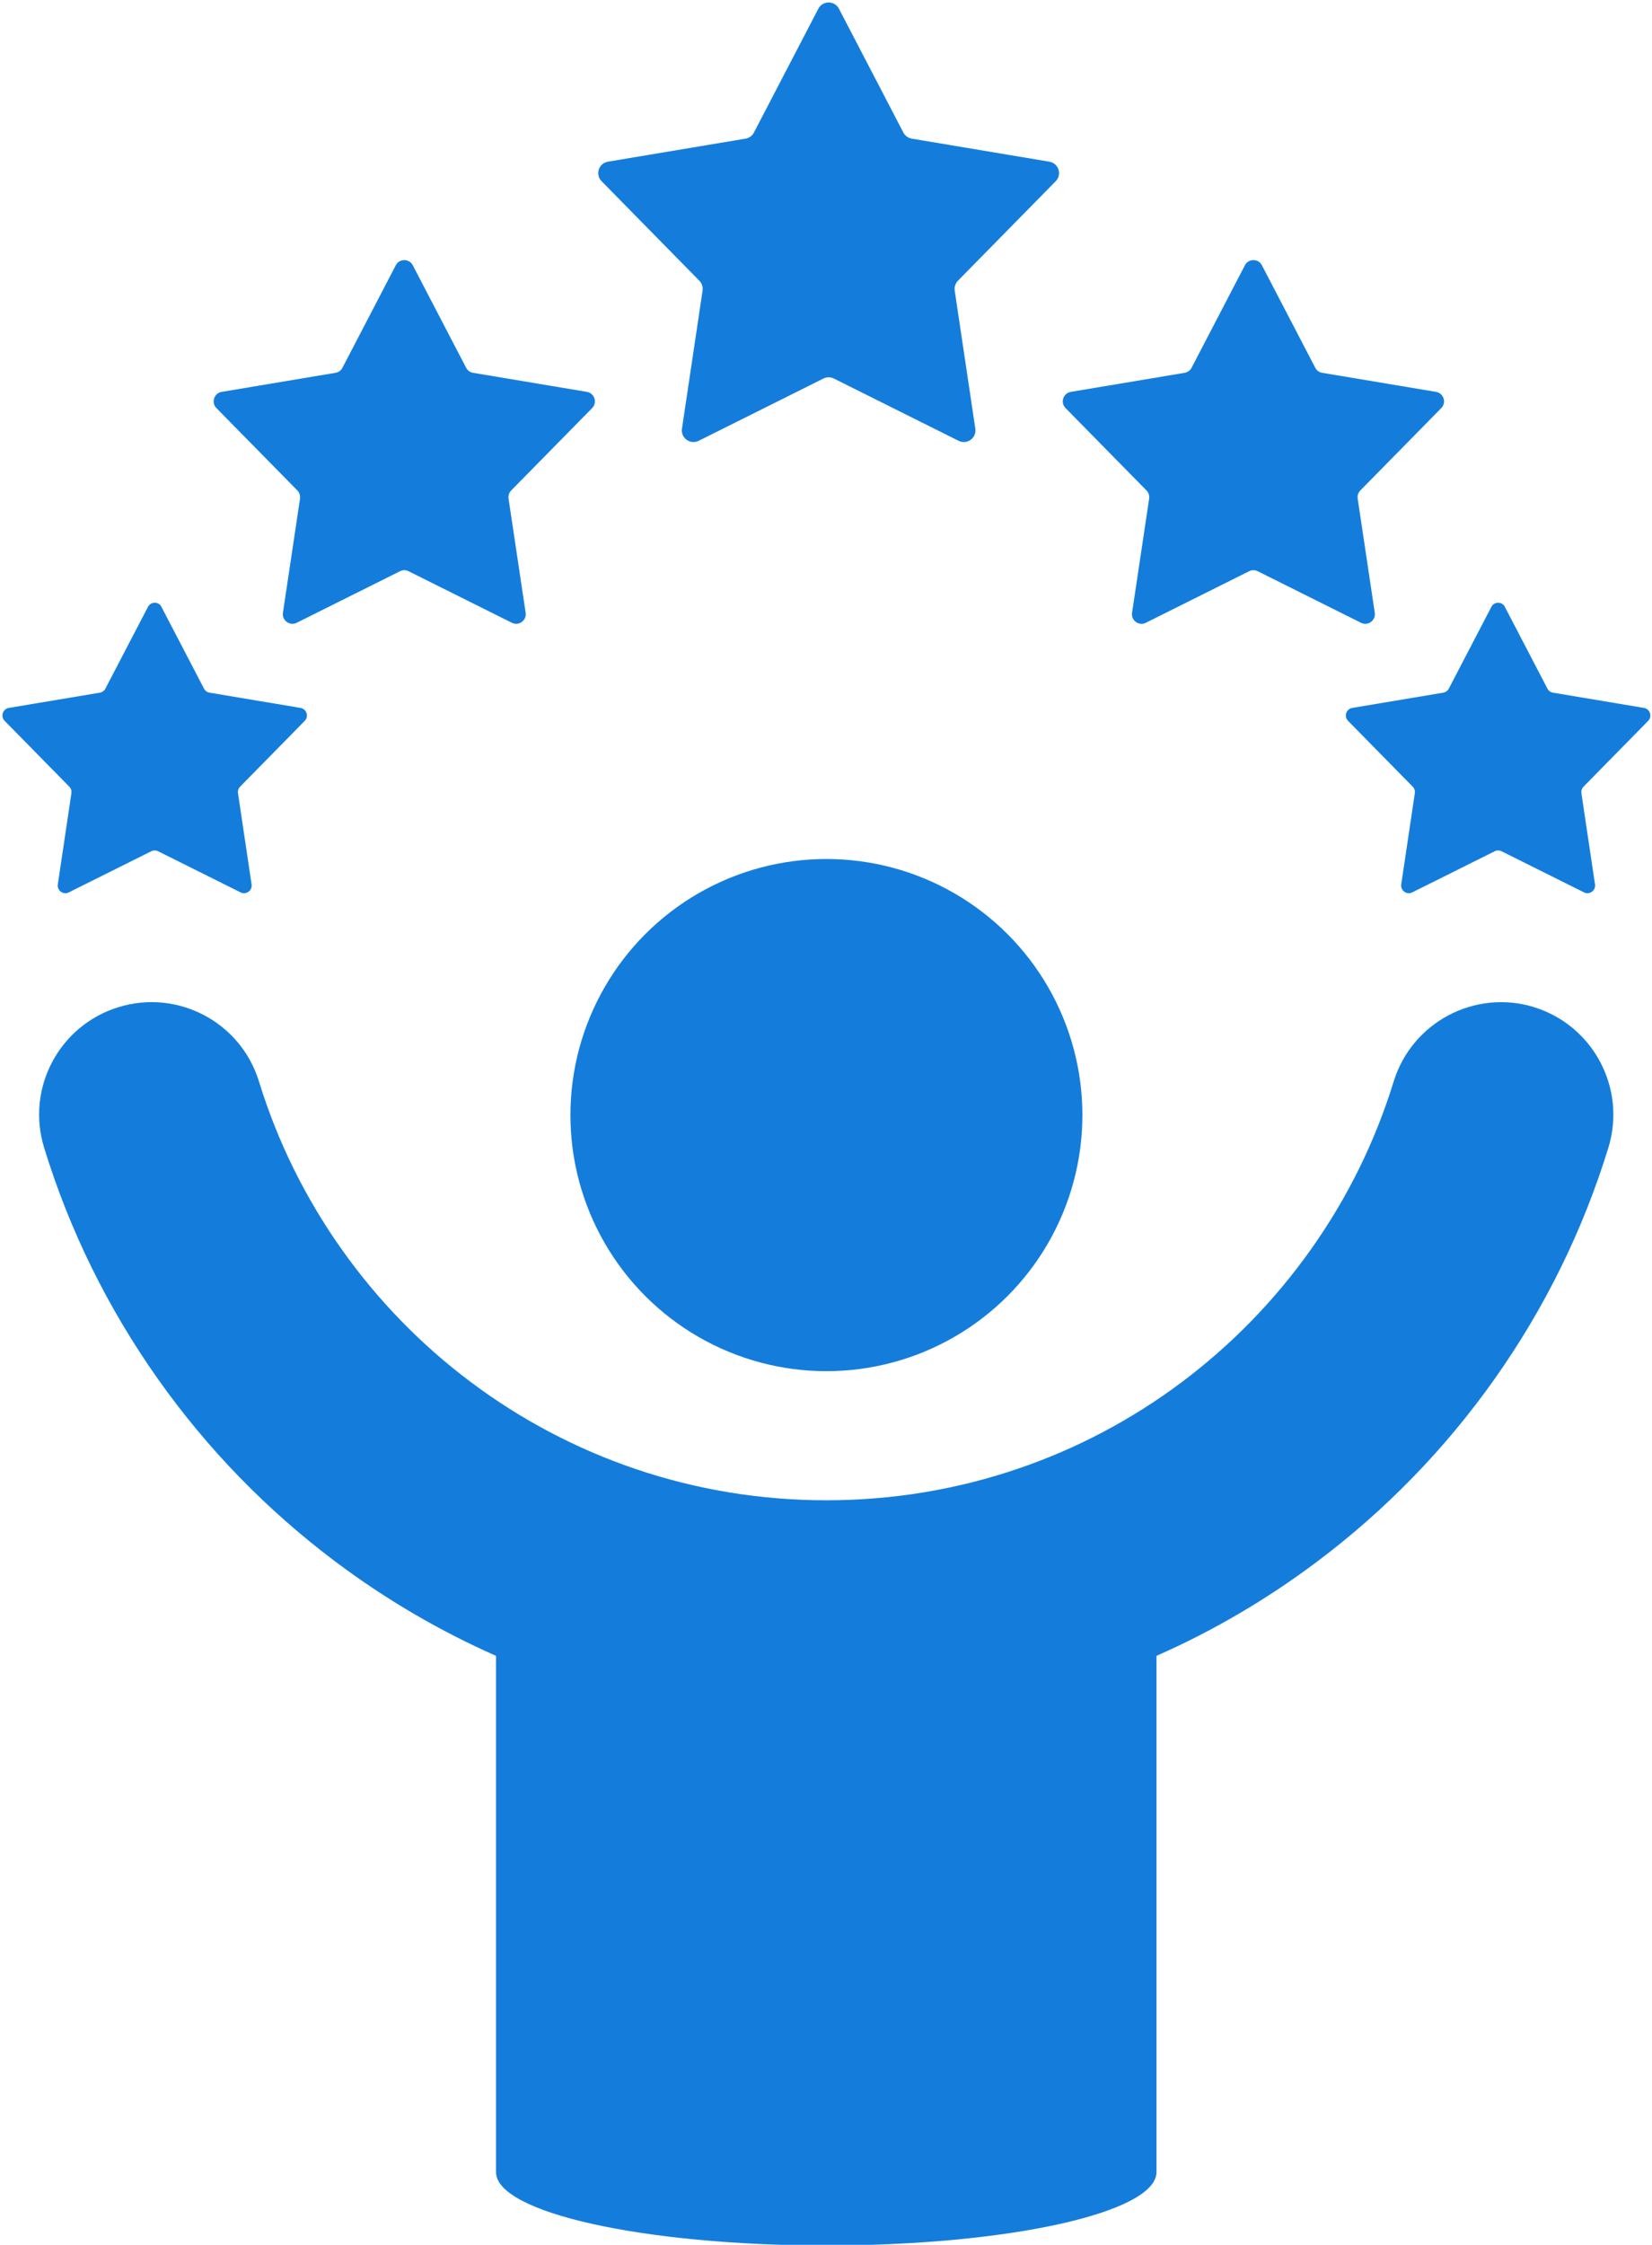 <?xml version="1.0" encoding="UTF-8" standalone="no"?><svg xmlns="http://www.w3.org/2000/svg" xmlns:xlink="http://www.w3.org/1999/xlink" data-name="Слой 2" fill="#000000" height="275.6" preserveAspectRatio="xMidYMid meet" version="1" viewBox="-0.3 -0.3 202.9 275.6" width="202.9" zoomAndPan="magnify"><g data-name="Слой 1"><g><g id="change1_1"><path d="m102.74.77l7.91,15.2c.21.4.59.67,1.03.75l16.9,2.83c1.14.19,1.59,1.58.78,2.4l-12.01,12.22c-.31.32-.46.77-.39,1.21l2.53,16.95c.17,1.14-1.01,2-2.05,1.49l-15.33-7.65c-.4-.2-.87-.2-1.27,0l-15.33,7.65c-1.03.51-2.22-.35-2.05-1.49l2.53-16.95c.07-.44-.08-.89-.39-1.21l-12.01-12.22c-.81-.82-.36-2.21.78-2.4l16.9-2.83c.44-.07.82-.35,1.03-.75l7.91-15.2c.53-1.02,2-1.02,2.53,0Z" fill="#147ddc"/></g><g id="change1_2"><path d="m50.4,32.27l6.55,12.58c.17.33.49.56.85.62l13.98,2.34c.94.16,1.32,1.31.65,1.99l-9.94,10.11c-.26.26-.38.63-.33,1l2.1,14.02c.14.94-.84,1.66-1.69,1.23l-12.69-6.33c-.33-.17-.72-.17-1.05,0l-12.69,6.33c-.85.43-1.83-.29-1.69-1.23l2.1-14.02c.05-.37-.07-.74-.33-1l-9.94-10.11c-.67-.68-.29-1.83.65-1.99l13.98-2.34c.37-.06.68-.29.85-.62l6.55-12.58c.44-.85,1.65-.85,2.09,0Z" fill="#147ddc"/></g><g id="change1_3"><path d="m152.6,32.27l-6.55,12.58c-.17.33-.49.56-.85.62l-13.98,2.34c-.94.16-1.32,1.31-.65,1.99l9.94,10.11c.26.26.38.63.33,1l-2.1,14.02c-.14.94.84,1.66,1.69,1.23l12.69-6.33c.33-.17.72-.17,1.05,0l12.69,6.33c.85.43,1.83-.29,1.69-1.23l-2.1-14.02c-.05-.37.07-.74.33-1l9.94-10.11c.67-.68.29-1.83-.65-1.99l-13.98-2.34c-.37-.06-.68-.29-.85-.62l-6.55-12.58c-.44-.85-1.65-.85-2.09,0Z" fill="#147ddc"/></g><g id="change1_4"><path d="m19.53,74.21l5.23,10.04c.14.26.39.45.68.49l11.17,1.87c.75.13,1.05,1.05.52,1.59l-7.94,8.08c-.21.21-.3.51-.26.8l1.67,11.2c.11.75-.67,1.32-1.35.98l-10.13-5.05c-.26-.13-.58-.13-.84,0l-10.13,5.05c-.68.34-1.46-.23-1.35-.98l1.67-11.2c.04-.29-.05-.59-.26-.8L.27,88.2c-.53-.54-.24-1.46.52-1.59l11.17-1.87c.29-.05.54-.23.68-.49l5.23-10.04c.35-.68,1.32-.68,1.67,0Z" fill="#147ddc"/></g><g id="change1_5"><path d="m184.53,74.21l5.23,10.04c.14.26.39.45.68.49l11.17,1.87c.75.13,1.05,1.05.52,1.59l-7.94,8.08c-.21.21-.3.51-.26.8l1.67,11.2c.11.75-.67,1.32-1.35.98l-10.13-5.05c-.26-.13-.58-.13-.84,0l-10.13,5.05c-.68.34-1.46-.23-1.35-.98l1.67-11.2c.04-.29-.05-.59-.26-.8l-7.94-8.08c-.53-.54-.24-1.46.52-1.59l11.17-1.87c.29-.05.54-.23.68-.49l5.23-10.04c.35-.68,1.32-.68,1.67,0Z" fill="#147ddc"/></g><g fill="#147ddc" id="change2_1"><path d="m188.13,123.35c-7.29-2.24-15.01,1.85-17.26,9.13-2.26,7.35-5.67,14.28-10.14,20.58-4.41,6.23-9.74,11.71-15.85,16.3-6.17,4.63-12.99,8.23-20.26,10.69-7.52,2.55-15.4,3.84-23.43,3.84s-15.91-1.29-23.43-3.84c-7.27-2.47-14.09-6.06-20.26-10.69-6.11-4.58-11.44-10.07-15.85-16.3-4.46-6.31-7.88-13.23-10.14-20.58-2.24-7.29-9.97-11.38-17.26-9.13-7.29,2.24-11.38,9.97-9.13,17.26,3.12,10.15,7.83,19.71,13.99,28.41,6.07,8.58,13.41,16.12,21.82,22.43,6.13,4.6,12.73,8.46,19.69,11.54v63.38c0,4.98,18.16,9.01,40.56,9.01s40.56-4.04,40.56-9.01v-63.38c6.96-3.07,13.56-6.94,19.69-11.54,8.41-6.31,15.75-13.85,21.82-22.43,6.16-8.7,10.87-18.26,13.99-28.41,2.24-7.29-1.85-15.01-9.13-17.26Z"/><circle cx="101.2" cy="136.6" r="31.44"/></g></g></g></svg>